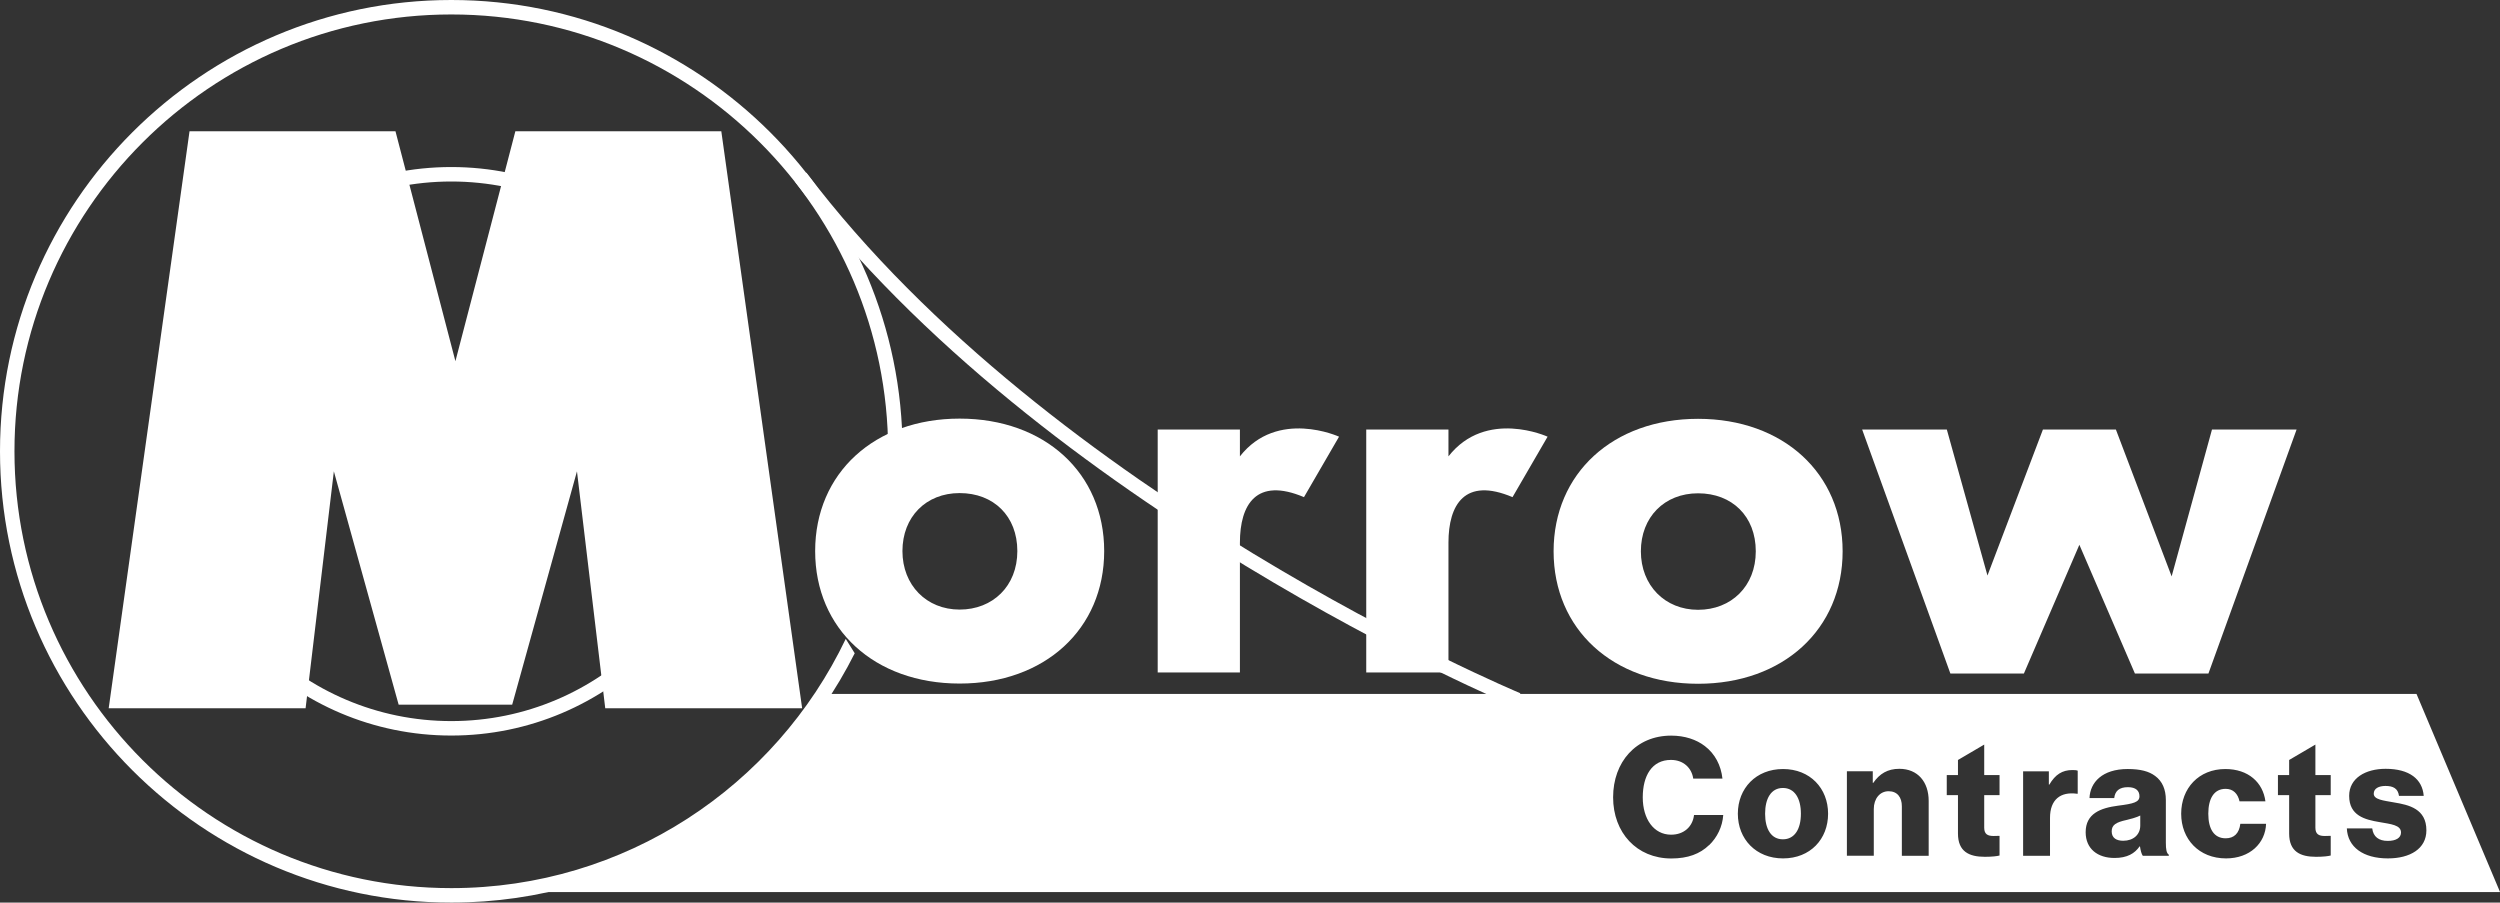 <svg xmlns:xlink="http://www.w3.org/1999/xlink" xmlns="http://www.w3.org/2000/svg" width="345.73" viewBox="0 0 345.73 124.82" height="124.82" ><rect x="0" y="0" width="345.73" height="124.82" fill="#333333" stroke="none"/><g><g id="Layer_2"><path fill="#767560" d="M110.72,24.49c1.37,1.81,2.78,3.58,4.23,5.32-2.42-4.14-4.23-5.32-4.23-5.32Z"></path><path fill="#FFFFFF" d="M209.49,97.72c-.65-.27-65.36-27.38-99.57-72.63l1.6-1.21c33.87,44.81,98.09,71.72,98.73,71.99l-.76,1.85Z"></path><g><path fill="#000000" d="M62.41,2C29.1,2,2,29.1,2,62.41s27.1,60.41,60.41,60.41c24.03,0,44.83-14.11,54.55-34.47l-2.21-3.57,3.47.74c2.96-7.12,4.6-14.93,4.6-23.11C122.82,29.1,95.72,2,62.41,2Z" fill-opacity="0"></path><path fill="#FFFFFF" d="M62.41,122.82c-33.31,0-60.41-27.1-60.41-60.41S29.1,2,62.41,2s60.41,27.1,60.41,60.41c0,8.18-1.64,15.99-4.6,23.11l1.98.42c2.97-7.27,4.62-15.21,4.62-23.54C124.82,28,96.82,0,62.41,0S0,28,0,62.41s28,62.41,62.41,62.41c24.38,0,45.52-14.05,55.79-34.48l-1.24-1.99c-9.72,20.37-30.52,34.47-54.55,34.47Z"></path></g><path fill="#FFFFFF" d="M132.71,94.53c-11.77,0-19.98-7.53-19.98-18.32s8.22-18.32,19.98-18.32,19.99,7.53,19.99,18.32-8.22,18.32-19.99,18.32ZM132.71,68.19c-4.66,0-7.91,3.3-7.91,8.02s3.33,8.09,7.91,8.09,7.98-3.25,7.98-8.09-3.28-8.02-7.98-8.02Z"></path><path fill="#FFFFFF" d="M234.83,94.56c-11.77,0-19.98-7.53-19.98-18.32s8.22-18.32,19.98-18.32,19.99,7.53,19.99,18.32-8.22,18.32-19.99,18.32ZM234.83,68.22c-4.66,0-7.91,3.3-7.91,8.02s3.33,8.09,7.91,8.09,7.98-3.25,7.98-8.09-3.28-8.02-7.98-8.02Z"></path><polygon fill="#FFFFFF" points="295.24 93.14 287.56 75.34 279.89 93.14 269.72 93.14 257.52 59.4 269.23 59.4 274.85 79.59 282.52 59.4 292.61 59.4 300.32 79.71 305.9 59.4 317.6 59.4 305.41 93.14 295.24 93.14"></polygon><path fill="#FFFFFF" d="M171.47,63.11v-3.71h-11.37v33.6h11.37v-17.95c0-5.28,2.26-9.09,8.86-6.3l4.85-8.36s-8.52-3.9-13.71,2.72Z"></path><path fill="#FFFFFF" d="M200.31,63.11v-3.71h-11.37v33.6h11.37v-17.95c0-5.28,2.26-9.09,8.86-6.3l4.85-8.36s-8.52-3.9-13.71,2.72Z"></path><path fill="#FFFFFF" d="M62.41,101.72c-21.68,0-39.31-17.63-39.31-39.31S40.73,23.1,62.41,23.1s39.31,17.63,39.31,39.31-17.64,39.31-39.31,39.31ZM62.41,25.1c-20.57,0-37.31,16.74-37.31,37.31s16.74,37.31,37.31,37.31,37.31-16.74,37.31-37.31-16.74-37.31-37.31-37.31Z"></path><g><polygon fill="#FFFFFF" points="84.59 96.94 80.19 60.01 70.08 96.42 55.9 96.42 45.79 60.01 41.39 96.94 16.2 96.94 27.1 19.15 53.93 19.15 62.99 53.91 72.05 19.15 98.88 19.15 109.78 96.94 84.59 96.94"></polygon><path fill="#FFFFFF" d="M98.01,20.15l10.62,75.8h-23.15l-4.9-41.08-11.26,40.57h-12.66l-11.26-40.57-4.9,41.08h-23.15L27.97,20.15h25.19l9.83,37.73,9.83-37.73h25.19M99.75,18.15h-28.48l-.39,1.5-7.9,30.3-7.9-30.3-.39-1.5h-28.48l-.24,1.72-10.62,75.8-.32,2.28h27.23l.21-1.76,3.7-31.01,8.55,30.8.41,1.47h15.7l.41-1.47,8.55-30.8,3.7,31.01.21,1.76h27.23l-.32-2.28-10.62-75.8-.24-1.72h0Z"></path></g><g><path fill="#FFFFFF" d="M246.56,108.97c-1.62,0-2.46,1.44-2.46,3.56s.84,3.54,2.46,3.54,2.49-1.41,2.49-3.54-.87-3.56-2.49-3.56Z"></path><path fill="#FFFFFF" d="M292.03,114.97c0,.94.68,1.3,1.6,1.3,1.39,0,2.35-.84,2.35-2.1v-1.39c-.48.25-1.16.43-1.92.62-1.44.32-2.03.68-2.03,1.57Z"></path><path fill="#FFFFFF" d="M334.18,95.97H113.86s-3.76,6.37-11.78,13.33c-15.07,13.06-32.33,14.07-32.33,14.07h275.99l-11.55-27.39ZM236.35,116.87c-1.25,1.21-2.92,1.85-5.22,1.85-4.79,0-8.05-3.58-8.05-8.46s3.17-8.53,8.03-8.53c1.89,0,3.49.55,4.65,1.44,1.41,1.07,2.24,2.67,2.44,4.5h-4.04c-.21-1.46-1.35-2.58-3.08-2.58-2.65,0-3.9,2.21-3.9,5.18s1.51,5.16,3.92,5.16c1.8,0,2.99-1.14,3.17-2.72h4.04c-.11,1.62-.84,3.1-1.96,4.18ZM246.58,118.71c-3.74,0-6.25-2.67-6.25-6.18s2.51-6.18,6.25-6.18,6.23,2.67,6.23,6.18-2.46,6.18-6.23,6.18ZM266.73,118.35h-3.72v-6.85c0-1.23-.62-2.08-1.83-2.08s-2.05,1.03-2.05,2.46v6.46h-3.72v-11.68h3.58v1.6h.07c.87-1.26,1.98-1.94,3.6-1.94,2.56,0,4.06,1.82,4.06,4.43v7.6ZM276.52,109.96h-2.12v4.51c0,.91.5,1.14,1.3,1.14.32,0,.68-.02.82-.02v2.72c-.32.09-1.03.18-2.03.18-2.17,0-3.72-.71-3.72-3.22v-5.31h-1.55v-2.77h1.55v-2.09l3.63-2.13v4.22h2.12v2.77ZM287.33,109.77h-.09c-2.28-.32-3.74.8-3.74,3.33v5.25h-3.72v-11.68h3.56v1.83h.07c.82-1.39,1.78-2.01,3.19-2.01.34,0,.57.02.73.09v3.19ZM299.94,118.35h-3.61c-.18-.25-.3-.71-.39-1.3h-.05c-.68.98-1.71,1.6-3.47,1.6-2.33,0-3.99-1.26-3.99-3.56,0-2.58,2.05-3.35,4.47-3.67,2.19-.27,2.97-.5,2.97-1.3,0-.75-.48-1.26-1.6-1.26-1.19,0-1.78.53-1.89,1.51h-3.42c.09-2.17,1.76-4.02,5.29-4.02,1.76,0,2.94.32,3.79.96,1,.73,1.48,1.87,1.48,3.33v5.89c0,.94.09,1.46.41,1.67v.16ZM307.85,118.71c-3.76,0-6.21-2.67-6.21-6.18s2.42-6.18,6.11-6.18c3.17,0,5.2,1.85,5.54,4.47h-3.58c-.23-1.05-.87-1.73-1.92-1.73-1.6,0-2.4,1.32-2.4,3.44s.8,3.4,2.4,3.4c1.16,0,1.87-.68,2.03-2.01h3.56c-.09,2.69-2.24,4.79-5.54,4.79ZM322.32,109.96h-2.12v4.51c0,.91.5,1.14,1.3,1.14.32,0,.68-.02.82-.02v2.72c-.32.09-1.03.18-2.03.18-2.17,0-3.72-.71-3.72-3.22v-5.31h-1.55v-2.77h1.55v-2.09l3.63-2.13v4.22h2.12v2.77ZM330.23,118.71c-3.42,0-5.57-1.57-5.68-4.15h3.51c.14,1.16.91,1.73,2.15,1.73,1.12,0,1.83-.41,1.83-1.16,0-1.05-1.41-1.16-2.97-1.44-2.03-.34-4.2-.89-4.2-3.63,0-2.46,2.28-3.74,5.04-3.74,3.31,0,5.09,1.44,5.27,3.74h-3.42c-.14-1.05-.84-1.37-1.87-1.37-.91,0-1.62.34-1.62,1.07,0,.82,1.32.94,2.81,1.21,2.05.34,4.47.87,4.47,3.86,0,2.55-2.26,3.88-5.32,3.88Z"></path></g></g></g></svg>